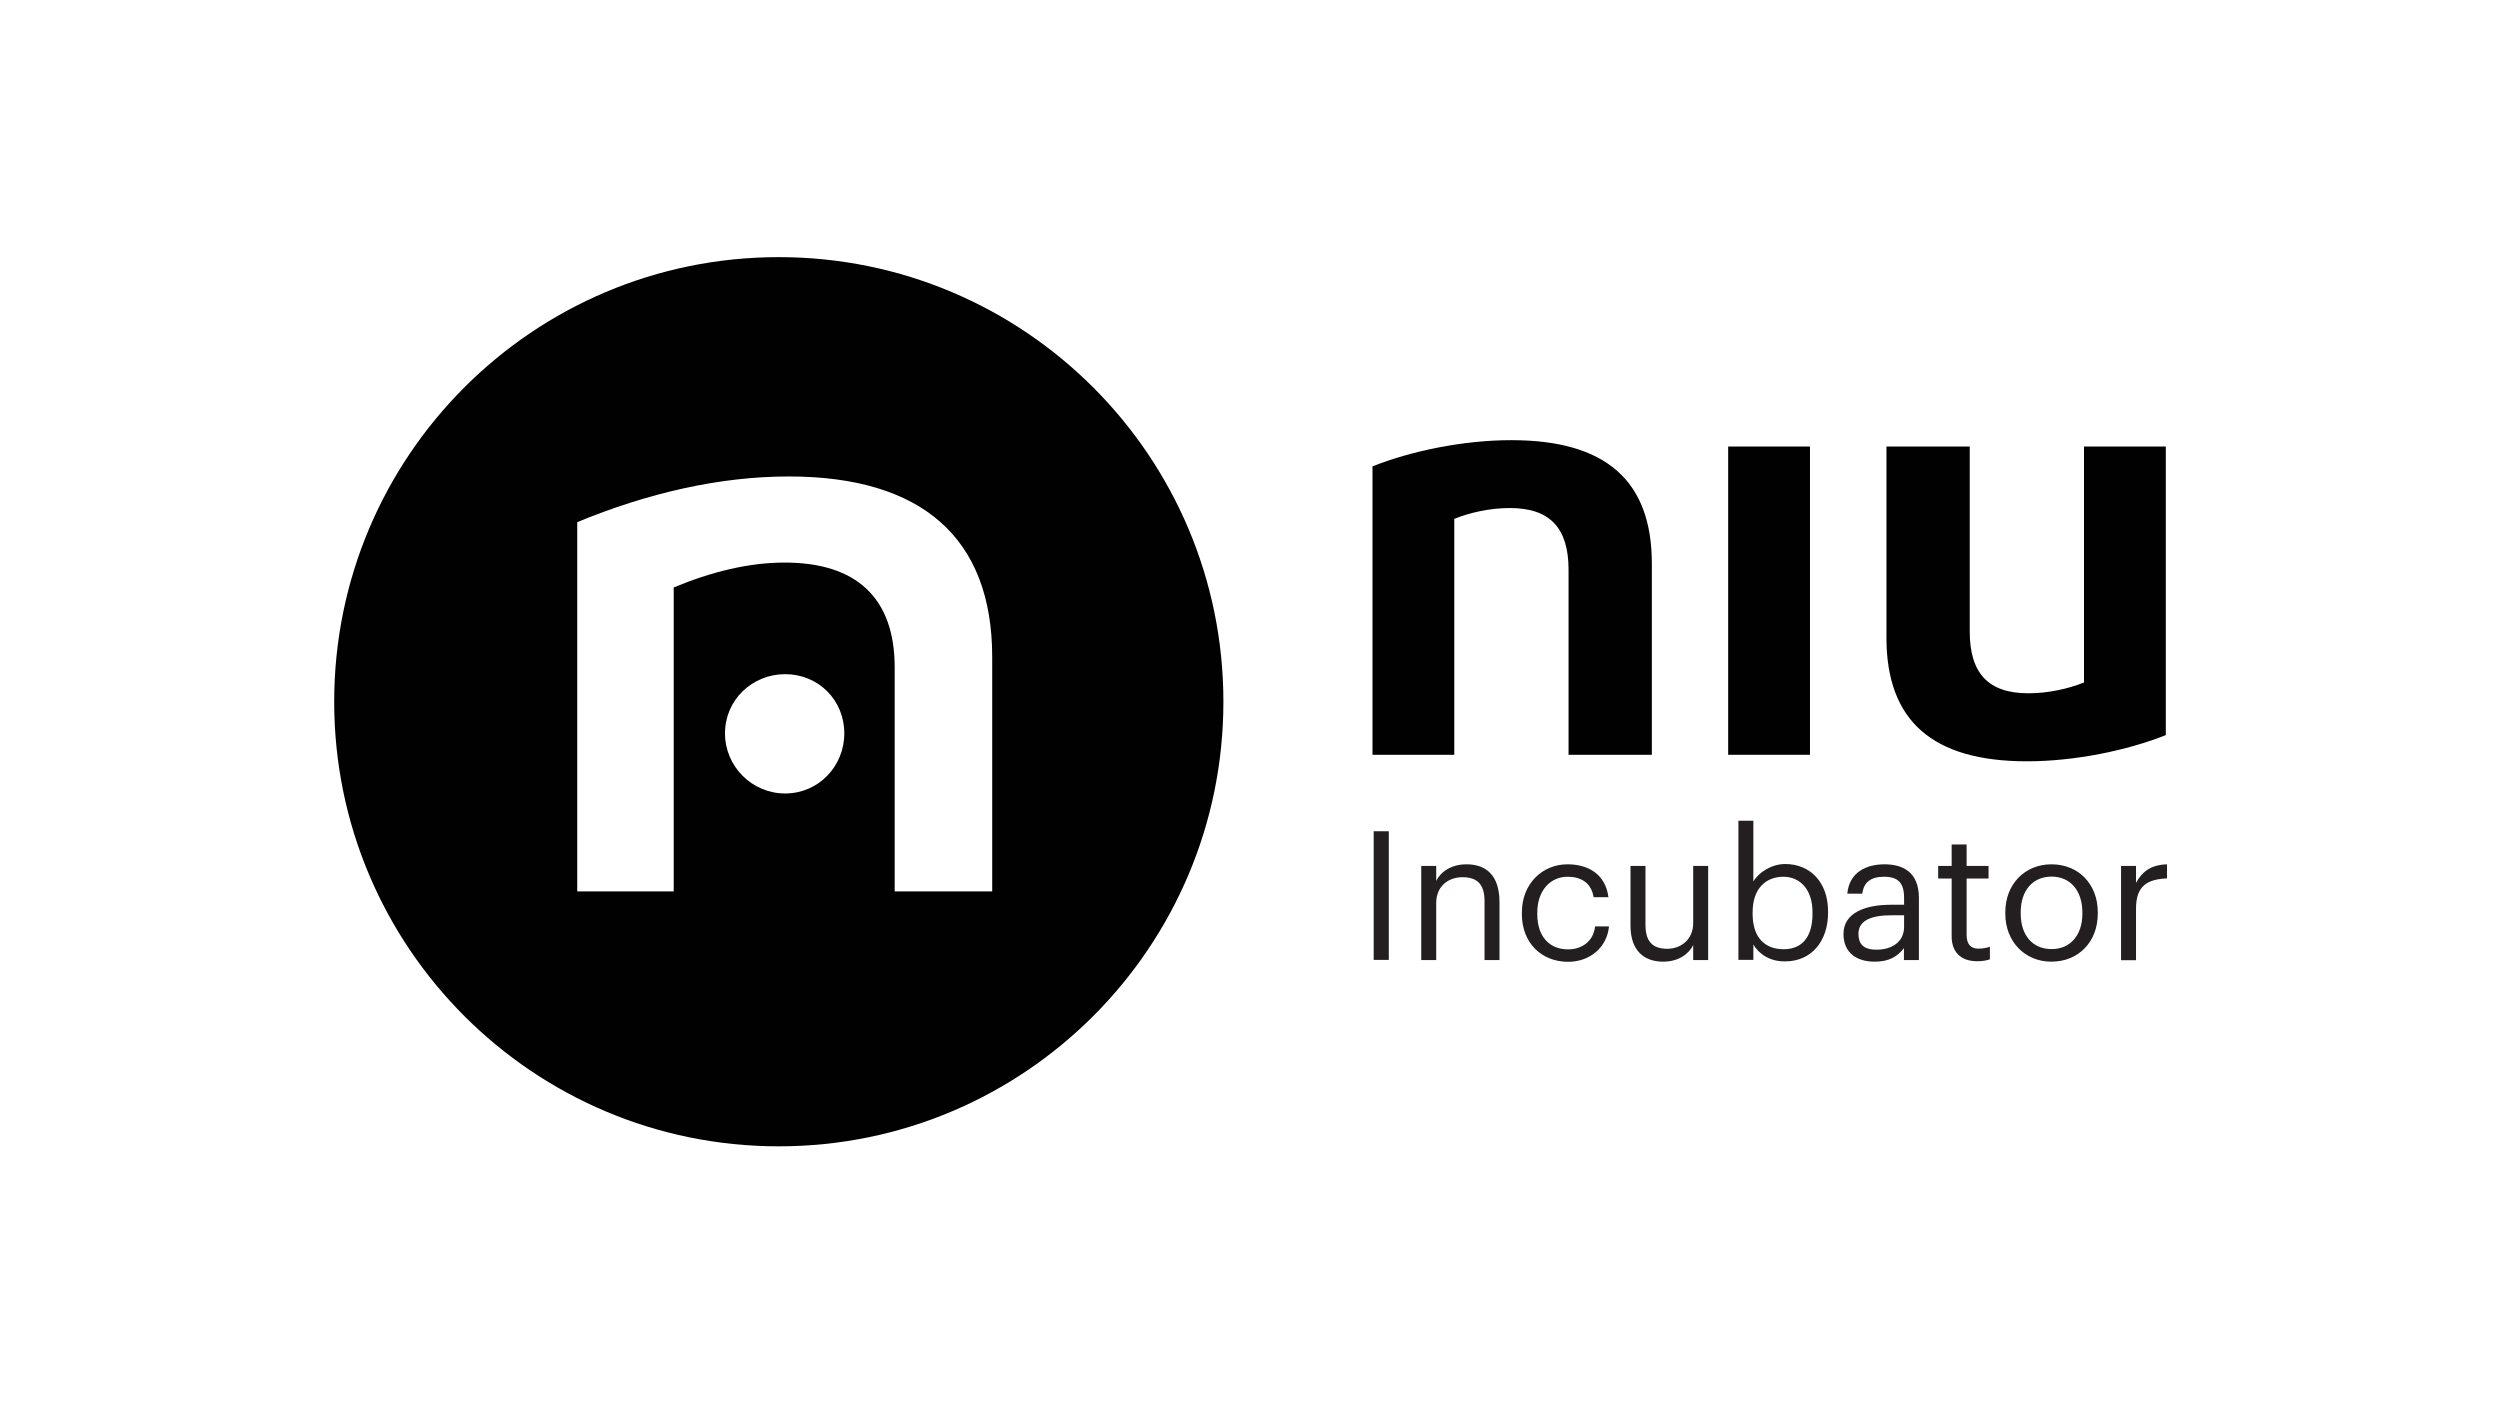 <?xml version="1.0" encoding="utf-8"?>
<!-- Generator: Adobe Illustrator 21.0.2, SVG Export Plug-In . SVG Version: 6.00 Build 0)  -->
<svg version="1.1" id="Layer_1" xmlns="http://www.w3.org/2000/svg" xmlns:xlink="http://www.w3.org/1999/xlink" x="0px" y="0px"
	 viewBox="0 0 1686.9 946.9" style="enable-background:new 0 0 1686.9 946.9;" xml:space="preserve">
<style type="text/css">
	.st0{fill:#010101;}
	.st1{fill:#231F20;}
</style>
<g>
	<g>
		<path class="st0" d="M525.5,173.5c-165.7,0-300,134.3-300,300s134.3,300,300,300s300-134.3,300-300S691.1,173.5,525.5,173.5z
			 M529.8,535.4c-22.4,0-40.6-18.2-40.6-40.6c0-22.4,18.2-39.9,40.6-39.9c22.4,0,39.9,17.5,39.9,39.9
			C569.7,517.2,552.2,535.4,529.8,535.4z M669.5,601.5h-65.8V450.3c0-46.9-25.9-70.7-74.2-70.7c-24.5,0-49.7,6.3-74.9,16.8v205.1
			h-65.1V352.3c47.6-19.6,95.9-30.8,142.8-30.8c89.6,0,137.2,41.3,137.2,121.8V601.5z"/>
	</g>
</g>
<g>
	<g>
		<rect x="1166.1" y="301.3" class="st0" width="55.2" height="208"/>
	</g>
	<g>
		<g>
			<path class="st0" d="M1367.7,513.7c32.3,0,67.7-7.3,93.7-17.7V301.3h-55.2v159.2c-10.4,4.2-24,7.3-37.5,7.3
				c-27.1,0-39.6-13.5-39.6-41.7V301.3h-56.2v129C1272.9,486.6,1304.2,513.7,1367.7,513.7z"/>
		</g>
		<g>
			<path class="st0" d="M1019.8,297c-32.3,0-67.7,7.3-93.7,17.7v194.6h55.2V350.1c10.4-4.2,24-7.3,37.5-7.3
				c27.1,0,39.6,13.5,39.6,41.7v124.8h56.2v-129C1114.6,324.1,1083.3,297,1019.8,297z"/>
		</g>
	</g>
</g>
<g>
	<path class="st1" d="M926.9,560.9h10.2v86.8h-10.2V560.9z"/>
	<path class="st1" d="M959,584.3h10.1v10.1c2.9-6,10-11.2,20.4-11.2c13.1,0,22.3,7.2,22.3,25.6v39h-10.1v-39.7
		c0-11.2-4.7-16.2-14.9-16.2c-9.4,0-17.7,6-17.7,17.4v38.5H959V584.3z"/>
	<path class="st1" d="M1026.9,616.7v-1c0-19.4,13.8-32.5,30.8-32.5c13.2,0,25.6,6.1,27.6,22.2h-10c-1.6-10.1-8.9-13.8-17.6-13.8
		c-11.5,0-20.4,9.2-20.4,24.2v1c0,15.5,8.5,23.8,20.8,23.8c9,0,17.1-5.2,18.2-15.5h9.4c-1.3,13.7-12.4,23.9-27.7,23.9
		C1040.2,648.9,1026.9,636.4,1026.9,616.7z"/>
	<path class="st1" d="M1100.2,624.5v-40.2h10.1V624c0,11.2,4.7,16.2,14.7,16.2c9,0,17.5-6,17.5-17.4v-38.5h10.1v63.5h-10.1v-10.1
		c-2.9,6-10,11.2-20.2,11.2C1109.7,648.9,1100.2,641.9,1100.2,624.5z"/>
	<path class="st1" d="M1183.1,637.3v10.4H1173v-93.9h10.1v41c3.6-6.2,12.3-11.8,21.5-11.8c16.6,0,28.9,12.1,28.9,31.9v1
		c0,19.4-11.4,32.8-28.9,32.8C1194.2,648.9,1186.7,643.6,1183.1,637.3z M1223,616.6v-1c0-16-8.9-24-19.6-24
		c-11.8,0-20.8,7.8-20.8,24v1c0,16.3,8.5,23.9,20.9,23.9C1216.2,640.5,1223,632,1223,616.6z"/>
	<path class="st1" d="M1243.9,630.2c0-14.7,15.5-19.7,31.8-19.7h9.1v-4.6c0-10.1-3.9-14.3-13.6-14.3c-8.7,0-13.6,3.6-14.6,11.4
		h-10.1c1.3-14.5,12.9-19.8,25.1-19.8c12.1,0,23.2,5,23.2,22.7v41.9h-10.1v-8c-4.7,6-10.4,9.1-19.8,9.1
		C1253.2,648.9,1243.9,643.2,1243.9,630.2z M1284.8,625.5v-7.9h-8.7c-12.8,0-22.1,3.2-22.1,12.5c0,6.6,3.2,10.7,12,10.7
		C1276.7,640.9,1284.8,635.4,1284.8,625.5z"/>
	<path class="st1" d="M1316.9,631.9v-39.1h-9.1v-8.5h9.1v-14.5h10.1v14.5h14.8v8.5H1327v38.1c0,6.2,2.8,9.2,7.9,9.2
		c3.2,0,5.6-0.5,7.8-1.3v8.5c-2.1,0.7-4.5,1.3-8.6,1.3C1322.5,648.6,1316.9,641.8,1316.9,631.9z"/>
	<path class="st1" d="M1353.1,616.6v-1c0-19.1,13.2-32.4,31.2-32.4c18,0,31.2,13.2,31.2,32.3v1c0,19.2-13.2,32.4-31.3,32.4
		C1366.1,648.9,1353.1,635.1,1353.1,616.6z M1405.1,616.6v-0.9c0-14.7-8.1-24.2-20.8-24.2c-12.8,0-20.8,9.5-20.8,24v1
		c0,14.5,7.9,23.9,20.8,23.9C1397,640.5,1405.1,630.9,1405.1,616.6z"/>
	<path class="st1" d="M1431.2,584.3h10.1v11.4c4-7.2,9.5-12.1,20.9-12.5v9.5c-12.8,0.6-20.9,4.6-20.9,20.3v34.9h-10.1V584.3z"/>
</g>
</svg>
